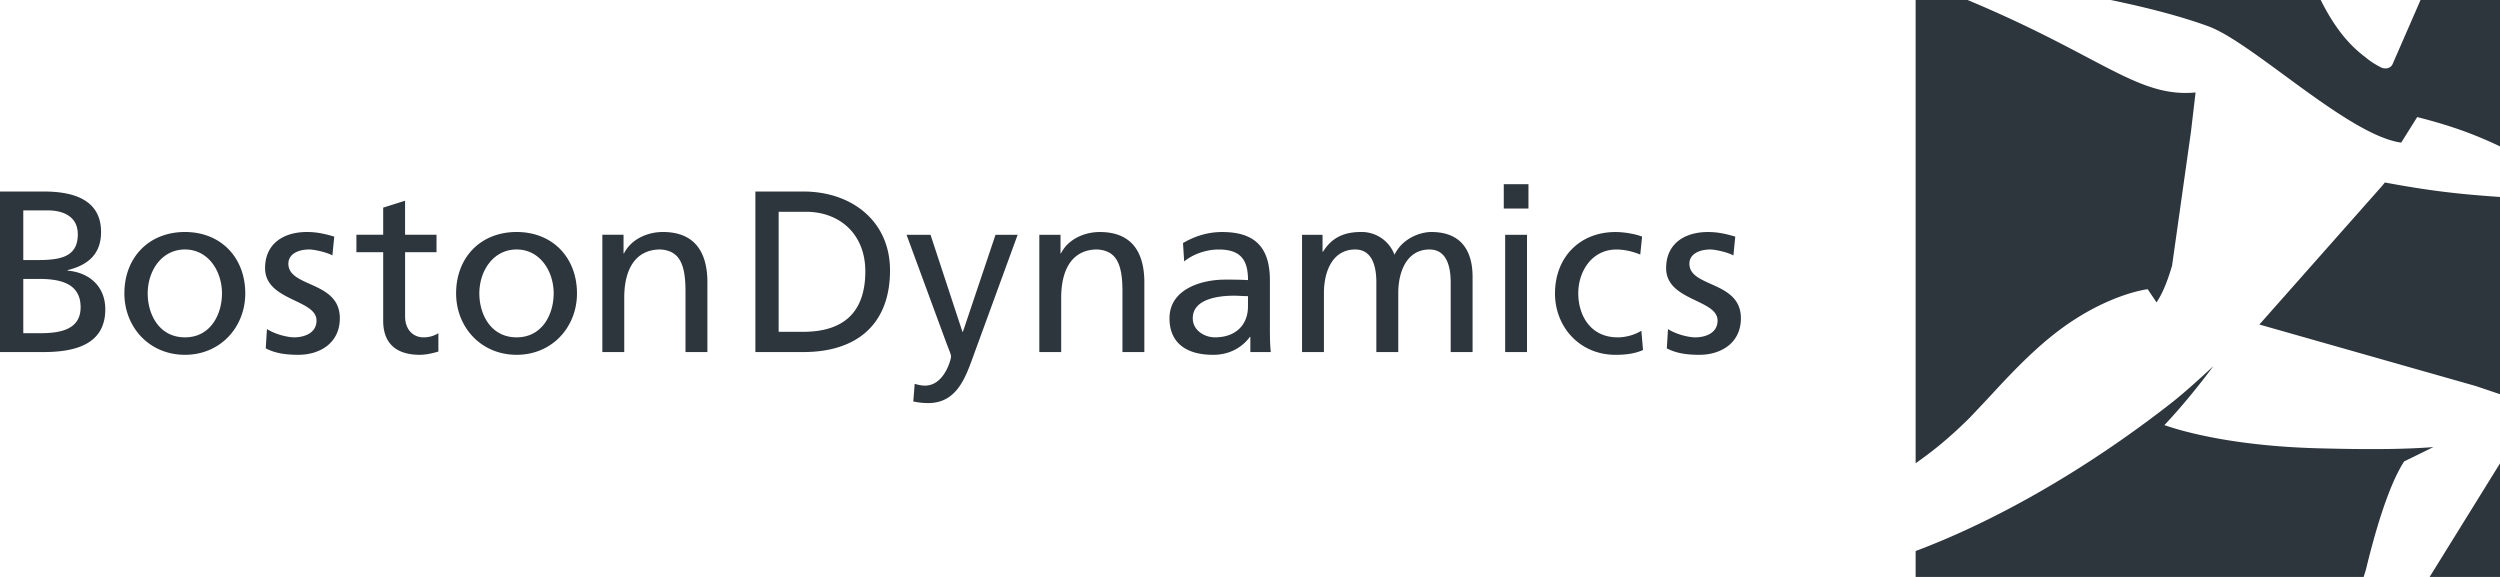 <?xml version="1.0" encoding="utf-8"?>
<svg xmlns="http://www.w3.org/2000/svg" xmlns:v="https://vecta.io/nano" width="130" height="30" fill="none">
  <path fill-rule="evenodd" d="M130 0h-4.132l-1.449 3.325h-.001c-.082.202-.325.286-.559.201a4.08 4.08 0 0 1-.877-.566c-1.013-.756-1.719-1.793-2.305-2.96h-10.918c1.849.385 3.57.822 5.06 1.361.973.353 2.411 1.409 3.957 2.544 2.138 1.57 4.481 3.29 6.086 3.511l.833-1.329c1.667.424 2.86.848 4.184 1.467l.121.06V0zm-18.32 15.038s-1.963.228-4.391 1.978c-1.504 1.084-2.86 2.557-3.883 3.668l-.985 1.043c-1.208 1.193-2.024 1.805-2.808 2.363V0h2.698c2.73 1.137 4.675 2.164 6.213 2.975 2.395 1.263 3.802 2.005 5.646 1.834l-.24 2.043v.001.001l-.982 6.956c-.228.784-.491 1.449-.809 1.912l-.459-.684zM130 10.243c-1.848-.131-3.433-.274-5.986-.754l-.138.17h0 0l-6.388 7.216 8.114 2.307.036.01 3.089.878.03.009 1.243.42V10.243zm-5.001 13.775c-.444.7-1.137 2.165-1.968 5.588l-.12.394H99.613v-1.347c3.889-1.455 8.613-4.036 13.297-7.699.752-.591 1.481-1.265 2.184-1.915-1.351 1.828-2.546 3.068-2.546 3.068 1.351.466 4.017 1.097 7.989 1.204 2.339.062 4.355.068 5.998-.063l-1.516.744-.02.027zM130 30h-3.659L130 24.097V30zM39.28 9.959h2.494c2.508 0 4.507 1.531 4.507 4.102 0 2.798-1.721 4.246-4.507 4.246H39.28V9.959zm1.211 7.295h1.272c2.083 0 3.234-.993 3.234-3.145 0-1.948-1.344-3.097-3.088-3.097H40.49v6.242zm7.074 2.704c.146.046.338.094.532.094 1.018 0 1.358-1.387 1.358-1.507 0-.093-.073-.276-.142-.447h0 0l-.077-.198-2.096-5.692h1.247l1.66 5.046h.024l1.696-5.046h1.151l-2.277 6.23-.033.091c-.416 1.15-.878 2.431-2.343 2.431a3.5 3.5 0 0 1-.681-.066l-.093-.016.073-.921zm6.48-7.75h1.102v.969h.024c.338-.695 1.162-1.112 2.022-1.112 1.599 0 2.313.98 2.313 2.618v3.624h-1.138v-3.159c0-1.423-.315-2.116-1.309-2.176-1.296 0-1.877 1.028-1.877 2.51v2.824h-1.137v-6.099zm7.471.43c.571-.334 1.248-.573 2.036-.573 1.768 0 2.483.861 2.483 2.524v2.522c0 .694.024 1.017.048 1.197h-1.065v-.79h-.025c-.266.371-.871.933-1.913.933-1.333 0-2.266-.573-2.266-1.902 0-1.531 1.697-2.008 2.872-2.008h0a21.35 21.35 0 0 1 1.211.023c0-1.053-.387-1.59-1.526-1.59-.643 0-1.333.239-1.794.622l-.061-.957zm3.38 2.762c-.121 0-.243-.006-.364-.012s-.242-.012-.364-.012c-.617 0-2.144.096-2.144 1.172 0 .647.63.994 1.151.994 1.127 0 1.72-.694 1.72-1.603v-.539zm2.81-3.192h1.066v.885h.022c.437-.705 1.055-1.029 1.964-1.029a1.82 1.82 0 0 1 1.755 1.183c.425-.873 1.359-1.183 1.916-1.183 1.573 0 2.145 1.005 2.145 2.332v3.911h-1.139v-3.636c0-.754-.183-1.698-1.101-1.698-1.163 0-1.624 1.124-1.624 2.261v3.073H71.57v-3.636c0-.754-.182-1.698-1.103-1.698-1.161 0-1.623 1.124-1.623 2.261v3.073h-1.138v-6.099zm10.49-2.631h1.284v1.267h-1.284V9.577zm.072 2.631h1.136v6.099h-1.136v-6.099zm7.025 1.028c-.436-.179-.872-.262-1.237-.262-1.271 0-1.986 1.124-1.986 2.284 0 1.089.593 2.285 2.058 2.285.388 0 .873-.121 1.223-.347l.086 1.004c-.471.215-1.016.251-1.428.251-1.865 0-3.149-1.448-3.149-3.193 0-1.854 1.261-3.193 3.149-3.193.46 0 1.054.107 1.38.239l-.096.932zm1.441 3.875c.449.287 1.09.432 1.418.432.52 0 1.162-.216 1.162-.874 0-.497-.533-.753-1.124-1.036-.732-.351-1.551-.743-1.551-1.69 0-1.268.954-1.878 2.178-1.878.533 0 .97.107 1.417.239l-.097.98c-.254-.155-.931-.311-1.2-.311-.581 0-1.088.239-1.088.741 0 .552.528.788 1.115 1.051.735.329 1.563.699 1.563 1.783 0 1.303-1.054 1.902-2.156 1.902-.582 0-1.174-.06-1.696-.336l.061-1.004zM2.289 9.959H0v8.348h2.254c1.719 0 3.221-.431 3.221-2.225 0-1.172-.812-1.914-1.964-2.009v-.025c1.067-.262 1.744-.837 1.744-1.984 0-1.542-1.21-2.105-2.966-2.105zm-.411 3.564h-.667v-2.583h1.272c.703 0 1.563.251 1.563 1.245 0 1.231-.995 1.339-2.168 1.339zm.242 3.803h-.909v-2.823h.788c1.042 0 2.193.18 2.193 1.472 0 1.123-.981 1.351-2.072 1.351zm10.634-2.069c0-1.854-1.259-3.193-3.136-3.193-1.89 0-3.15 1.339-3.15 3.193 0 1.745 1.284 3.193 3.15 3.193 1.852 0 3.136-1.448 3.136-3.193zm-1.211 0c0 1.089-.593 2.285-1.924 2.285-1.345 0-1.939-1.196-1.939-2.285 0-1.16.715-2.284 1.939-2.284 1.211 0 1.924 1.124 1.924 2.284zm3.755 2.285c-.326 0-.969-.145-1.417-.432l-.062 1.004c.521.276 1.115.336 1.697.336 1.103 0 2.155-.599 2.155-1.902 0-1.084-.827-1.455-1.562-1.783-.587-.263-1.114-.499-1.114-1.051 0-.502.508-.741 1.09-.741.266 0 .945.156 1.199.311l.097-.98c-.448-.132-.884-.24-1.418-.24-1.222 0-2.179.61-2.179 1.878 0 .947.819 1.339 1.551 1.69.591.283 1.124.539 1.124 1.036 0 .658-.641.874-1.162.874zm5.766-4.426h1.635v-.908h-1.635v-1.77l-1.138.359v1.411h-1.393v.908h1.393v3.564c0 1.221.726 1.77 1.901 1.77.362 0 .715-.096.969-.168v-.956a1.42 1.42 0 0 1-.775.216c-.521 0-.956-.383-.956-1.09v-3.337zm8.939 2.141c0-1.854-1.26-3.193-3.137-3.193-1.89 0-3.148 1.339-3.148 3.193 0 1.745 1.284 3.193 3.148 3.193 1.853 0 3.137-1.448 3.137-3.193zm-1.212 0c0 1.089-.594 2.285-1.926 2.285-1.344 0-1.939-1.196-1.939-2.285 0-1.16.716-2.284 1.939-2.284 1.212 0 1.926 1.124 1.926 2.284zm3.633-3.049h-1.102v6.099h1.139v-2.824c0-1.482.581-2.51 1.877-2.51.992.06 1.308.752 1.308 2.175v3.159h1.139v-3.624c0-1.638-.714-2.619-2.314-2.619-.86 0-1.682.418-2.022 1.113h-.025v-.969z" fill="#2d353d"/>
</svg>